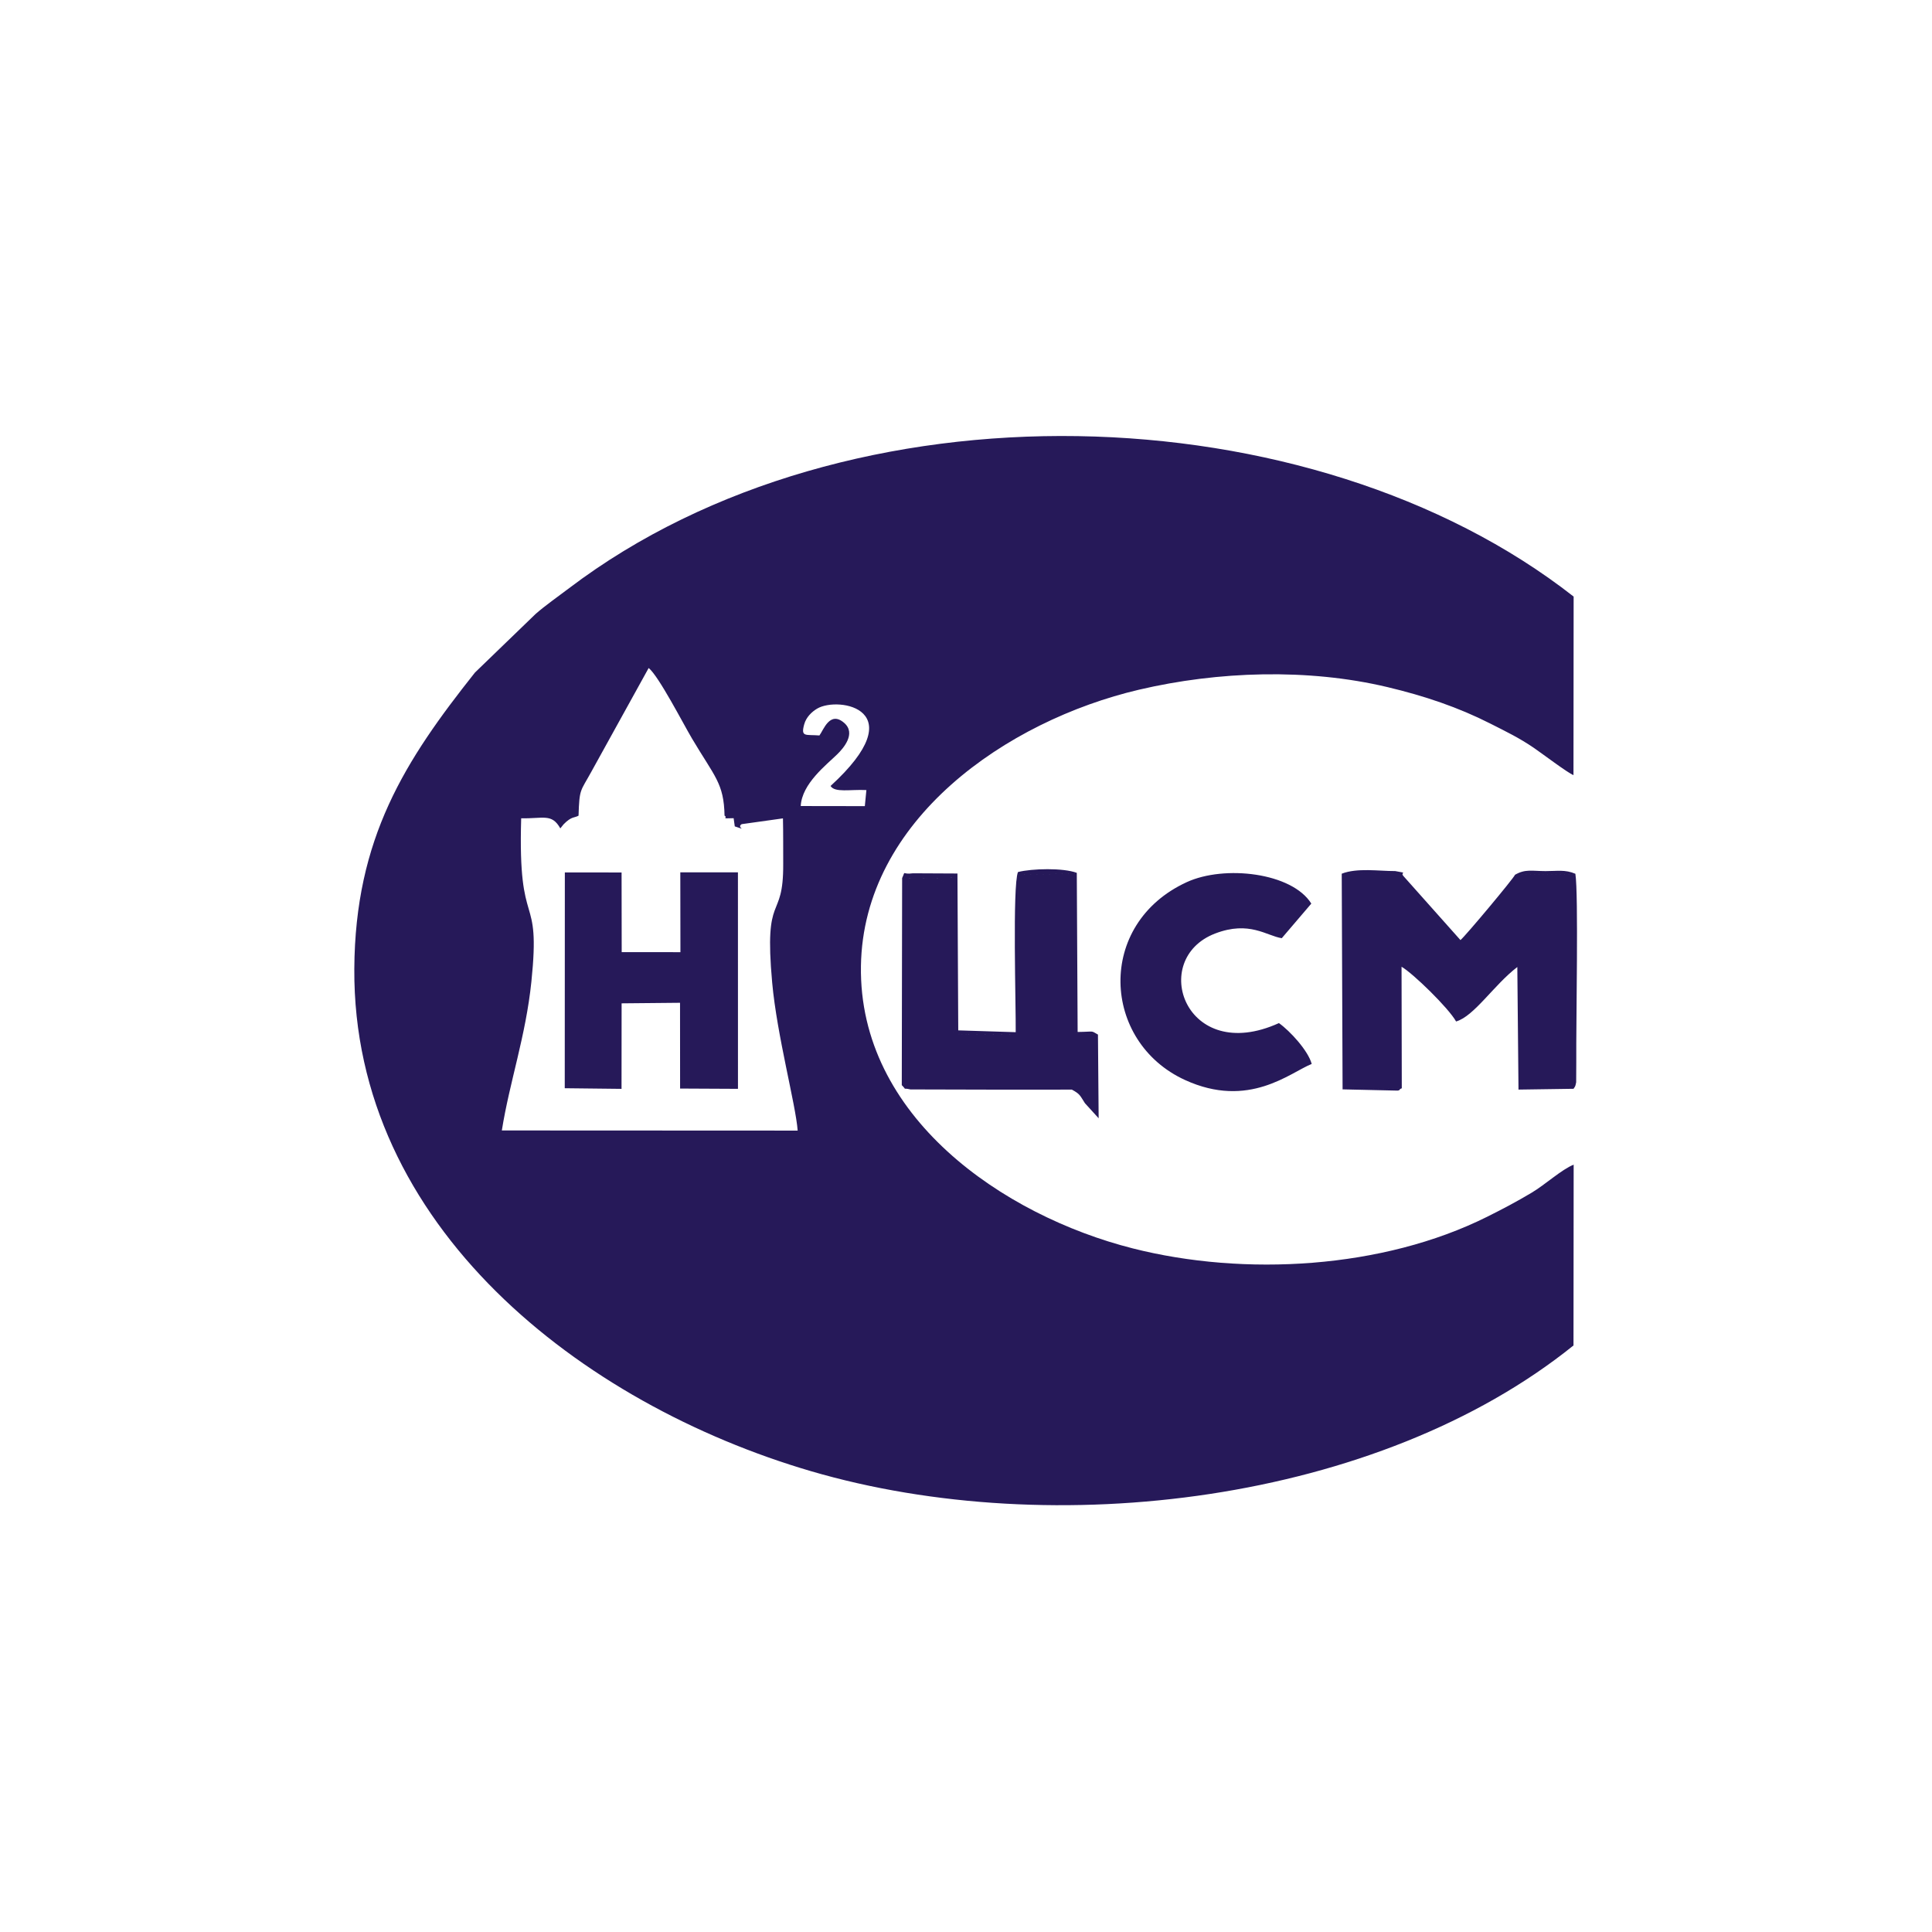 <?xml version="1.0" encoding="UTF-8"?> <svg xmlns="http://www.w3.org/2000/svg" xmlns:xlink="http://www.w3.org/1999/xlink" xmlns:xodm="http://www.corel.com/coreldraw/odm/2003" xml:space="preserve" width="30mm" height="30mm" version="1.1" style="shape-rendering:geometricPrecision; text-rendering:geometricPrecision; image-rendering:optimizeQuality; fill-rule:evenodd; clip-rule:evenodd" viewBox="0 0 3000 3000"> <defs> <style type="text/css"> .fil0 {fill:#261959} </style> </defs> <g id="Слой_x0020_1">  <path class="fil0" d="M1400.28 1685l9.78 -4.4c-1.79,-102.24 -2.69,-217.03 0.19,-317.15 34.29,3.97 41.13,-6.98 66.67,13.16 2.37,38.1 -5.4,217.68 2.49,227.19 13.18,-11.69 6.45,-94.88 6.45,-117.02 0,-41.68 -1.59,-82.46 2.34,-123.32 -1.41,-0.25 -3.41,-1.73 -4.27,-0.33l-83.1 0.31 -0.55 321.56zm635.92 -281.9c-29.88,-48.09 -134.69,-60.29 -193.38,-33.33 -141.53,65.03 -132.03,248 -2.85,307.2 99.48,45.59 163.58,-11.77 196.84,-24.87 -5.5,-20.61 -33.66,-51.22 -50.89,-63.44 -145.59,65.93 -202.56,-99.45 -98.99,-139.13 53.13,-20.35 80,3.74 103.39,7.29l45.88 -53.72zm-635.92 281.9c9.21,9.19 -0.56,3.47 13.37,6.66l118.61 0.3c44.04,0 88.1,0.12 132.14,-0.02 13.01,7.04 12.62,9.29 20.26,21.06l21.32 23.44 -1.07 -129.97 -35.73 -1.67 0.29 -247.89 -87.97 0.72 -1.36 248.57 -78.71 0.49c-25.07,-0.47 -6.4,1.11 -13.46,-6.74l-1.25 -243.57 -69.09 -0.34c-18.15,2.55 -10.78,-5.81 -16.8,7.4l83.1 -0.31c0.86,-1.4 2.86,0.08 4.27,0.33 -3.93,40.86 -2.34,81.64 -2.34,123.32 0,22.14 6.73,105.33 -6.45,117.02 -7.89,-9.51 -0.12,-189.09 -2.49,-227.19 -25.54,-20.14 -32.38,-9.19 -66.67,-13.16 -2.88,100.12 -1.98,214.91 -0.19,317.15l-9.78 4.4zm-523.34 4.79l88.17 0.99 0.12 -132.8 90.72 -0.86 0.09 133.17 89.87 0.45 -0.05 -336.19 -89.49 -0.01 0.19 123.99 -91.2 -0.09 -0.18 -123.67 -88.1 -0.05 -0.14 335.07zm1299.75 0.11l-0.37 -188.74c17.6,10.08 73.14,64.13 84.69,84.98 28,-7.97 58.76,-56.77 95.08,-84.57l1.82 190.34 85.53 -1.24 0.28 -333.44 -91.19 1.1c-2.23,5.7 -77.46,95.71 -84.74,101.42l-88.27 -99.11c-28.57,-7.71 -62.49,-3.22 -92.24,-3.45l0.08 333.65 89.33 -0.94zm-1037.51 -419.4l12.53 9.24 64.06 -8.97c0.54,23.58 0.27,47.09 0.4,70.68 0.5,92.1 -30.32,39.74 -17.12,184.56 7.51,82.28 36.51,188.78 39.57,229.57l-459.37 -0.21c12.18,-76.22 37.07,-145.92 45.88,-231 15.1,-145.78 -21.23,-71.98 -15.84,-253.75 34.38,0.8 47.49,-7.97 60.77,15.71l5.05 -6.29c12.53,-12.89 17.17,-9.85 23.26,-13.48 1.29,-42.62 2.9,-37.17 19.79,-68.09l89.08 -161.18c15.65,12.55 53.4,86.1 67.44,109.76 34.95,58.91 49.45,69.15 50.39,119.51 6.08,3.42 -7.79,4.81 14.11,3.94zm150.5 -50.04l59.36 4.7c1.83,15.8 5.97,22.36 -6.14,26.6l-99.53 -0.15c1.83,-34.75 39.65,-63.68 56.88,-80.54 8.96,-8.78 29.69,-32.01 10.56,-48.6 -22.3,-19.34 -32.15,11.29 -38.4,19.54 -21.67,-1.7 -29.26,3.06 -23.61,-17.39 3,-10.87 11.56,-19.26 20.09,-24.3 33.23,-19.62 151.02,1.11 20.79,120.14zm1153.89 588.04c-18.68,7.38 -44.1,31.01 -65.7,43.8 -23.57,13.97 -42.89,24.23 -68.5,37.02 -162.13,80.95 -377.04,93.19 -550.62,49.13 -201.21,-51.08 -425.49,-204.55 -421.89,-438.48 3.48,-226.95 226.36,-380.82 431.74,-429.01 122.51,-28.76 262.15,-33.46 385.79,-4.05 57.99,13.8 110.14,31.49 159.62,56.58 25.63,13 44.97,22.26 67.88,37.89 12.24,8.35 52.71,38.97 61.39,42.21l0.25 -277.23c-406.46,-318.43 -1126.43,-341.6 -1559.71,-13.14 -17.62,13.34 -37.22,27.02 -52.21,40.18l-94.11 90.93c-108.51,136.71 -186.1,256.89 -187.33,460.06 -2.41,399.66 352.16,675.39 708.91,779.97 376.7,110.43 880.77,49.2 1184.23,-195.15l0.26 -280.71zm-1291.86 -528.76l-12.53 -9.24 1.78 12.71c22.36,7.18 1.6,1.98 10.75,-3.47zm336.26 320.21c7.06,7.85 -11.61,6.27 13.46,6.74l78.71 -0.49 1.36 -248.57 87.97 -0.72 -0.29 247.89 35.73 1.67c-11.98,-6.67 -4.19,-4.36 -31.55,-4.03l-1.31 -247.06c-20.95,-7.96 -69.56,-6.83 -91.34,-1.28 -8.73,21.56 -3.06,209 -3.51,248.67l-89.23 -2.82zm-145.07 -348.19c12.11,-4.24 7.97,-10.8 6.14,-26.6l-59.36 -4.7c6.79,10.7 29.98,5.14 55.64,6.35l-2.42 24.95zm833.79 438.14l-89.33 0.94 -0.08 -333.65c29.75,0.23 63.67,-4.26 92.24,3.45 -6.6,-7.08 9.17,-4.07 -13.03,-8.05 -25.17,0.08 -59.2,-5.33 -83.05,4.09l1.32 334.88 85.46 1.92c0.93,-0.23 2.69,-0.22 3.33,-1.65 0.64,-1.42 2.1,-1.28 3.14,-1.93zm266.75 0.77c1.92,-3.55 2.58,-2.07 4.03,-10.16l0.16 -30.77c-0.43,-62.73 3.63,-261.65 -1.4,-292.96 -15.99,-6.84 -28.22,-4.11 -46.3,-4.15 -21.15,-0.04 -31.43,-3.54 -47.4,5.7l91.19 -1.1 -0.28 333.44z"></path> </g> </svg> 